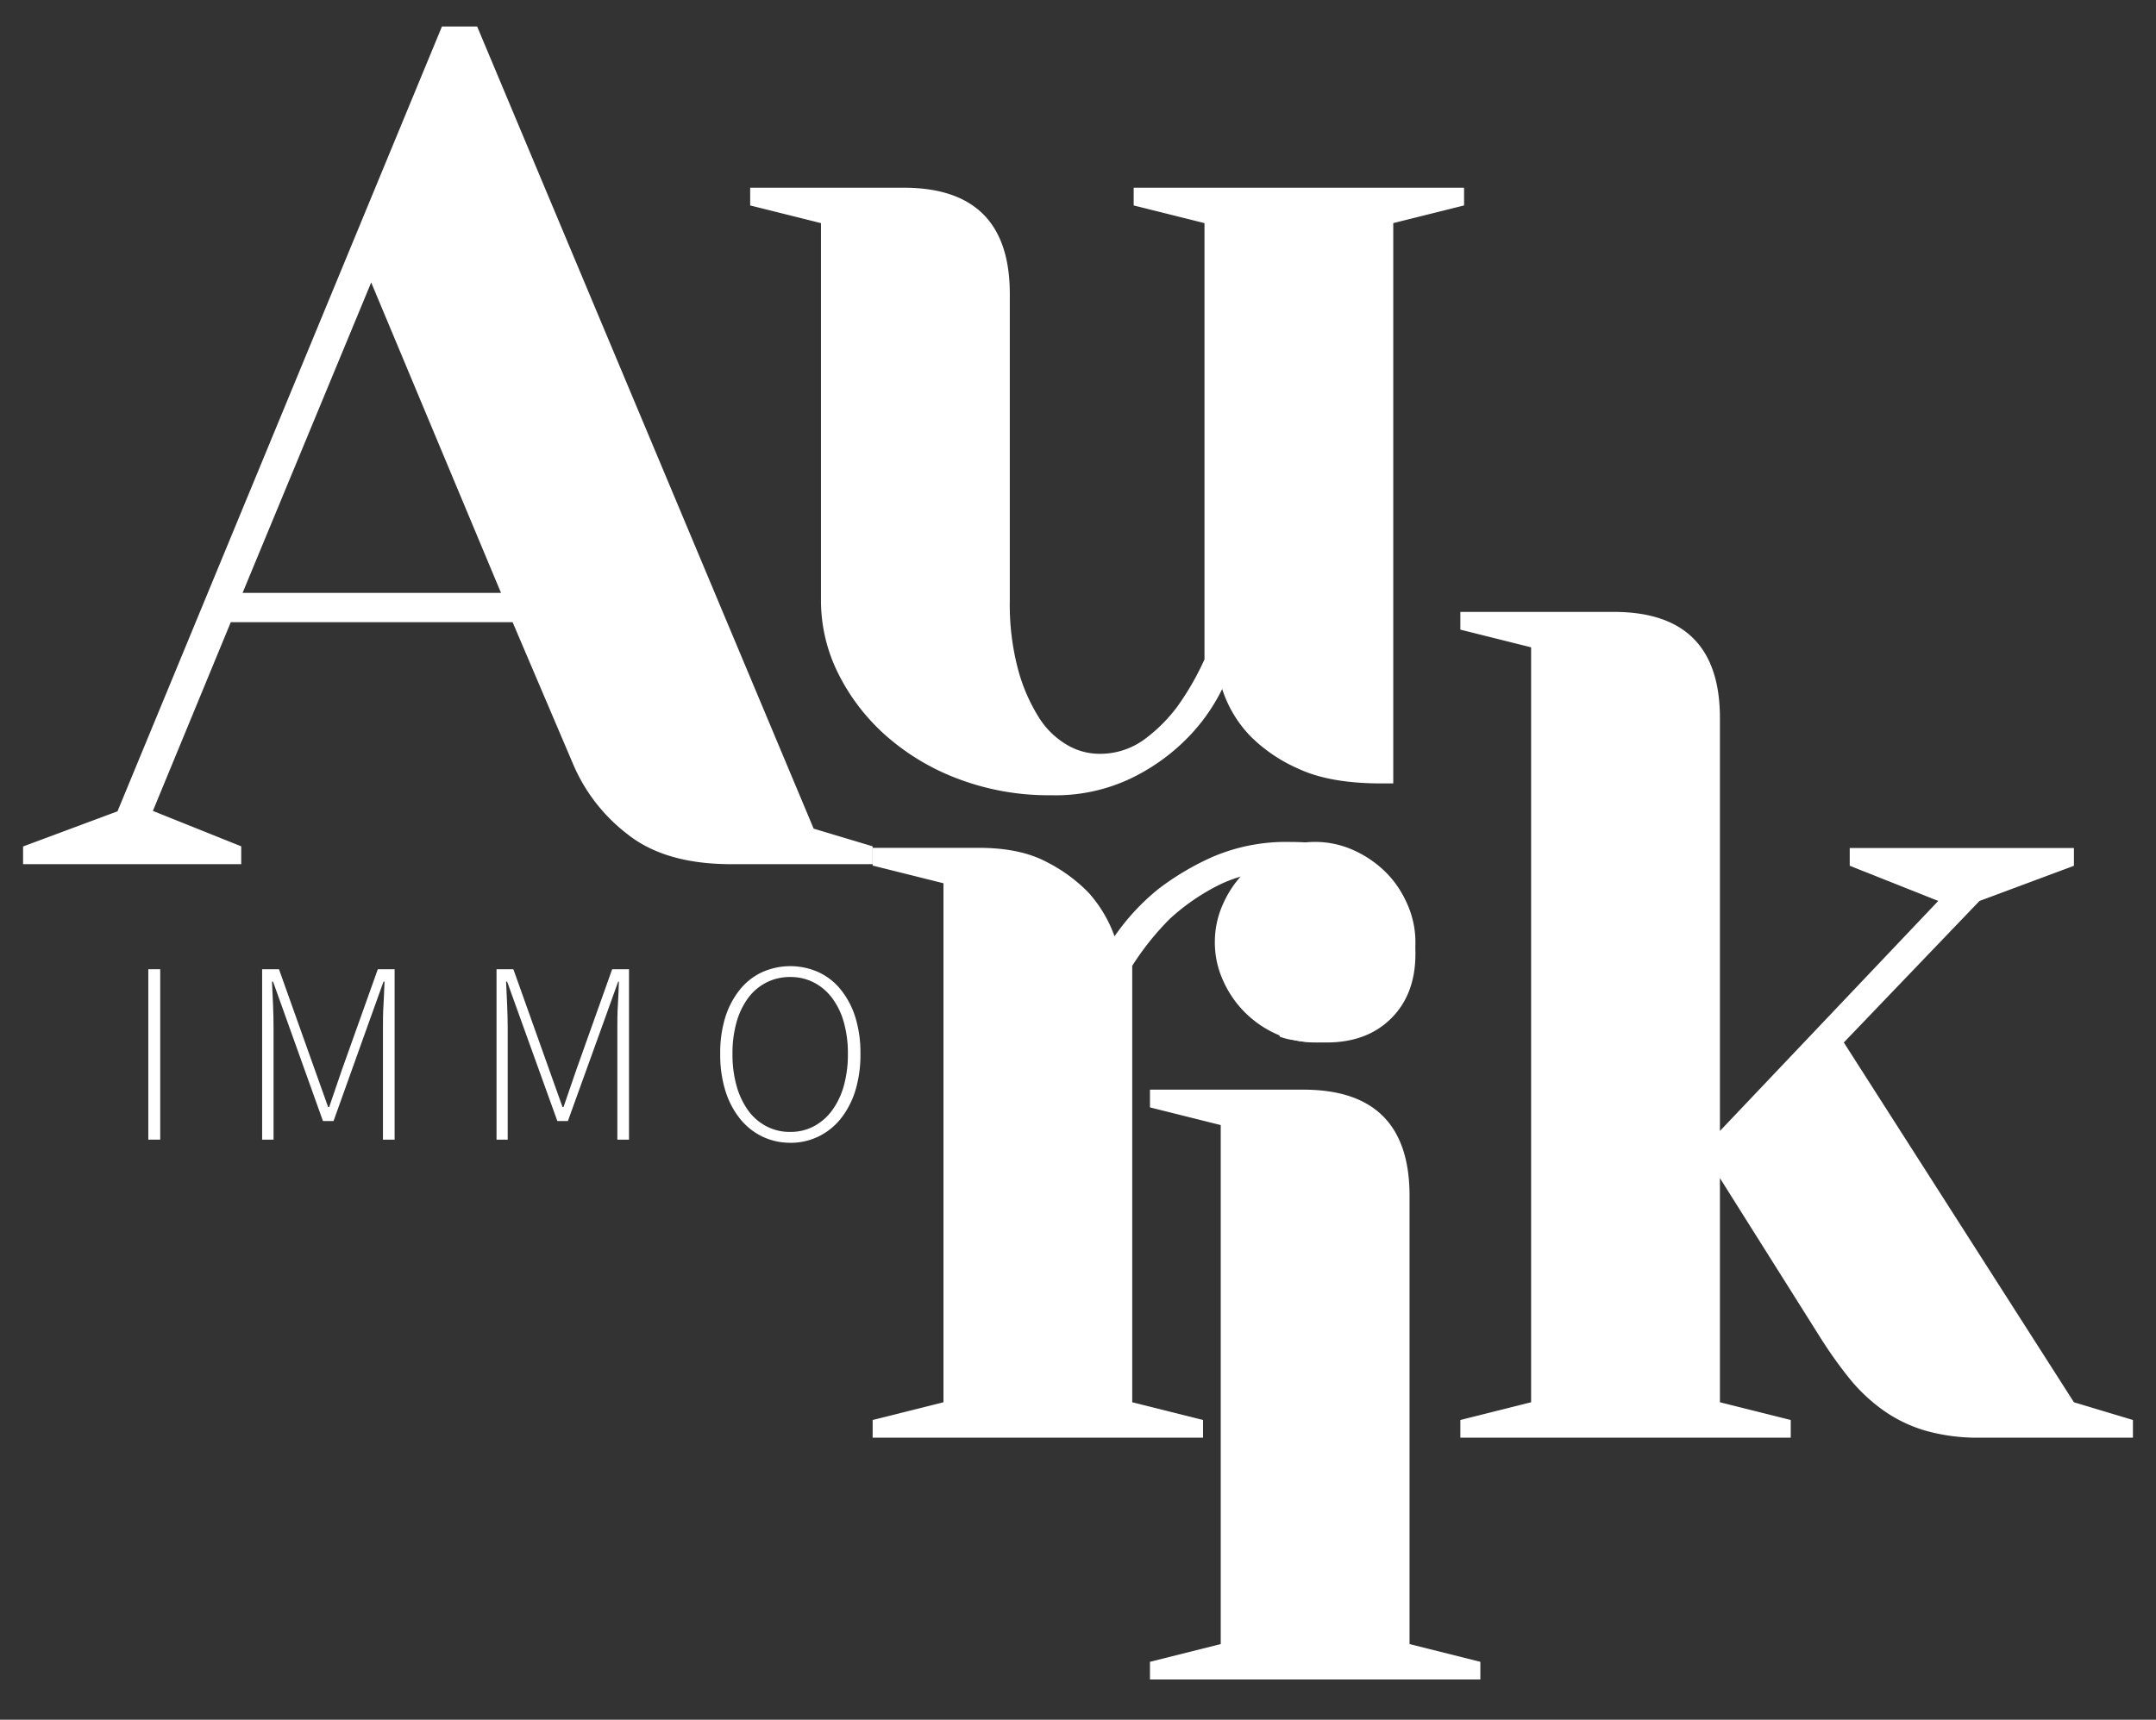 <?xml version="1.0" encoding="UTF-8"?> <svg xmlns="http://www.w3.org/2000/svg" id="Calque_1" data-name="Calque 1" viewBox="0 0 429 342.28"><rect x="0" y="0" width="429" height="342.28" fill="#333333" stroke="none"/><defs><style>.cls-1{fill:#fff;}</style></defs><path class="cls-1" d="M48,168.45V172H4.59v-3.52l18.79-7L87.94,5.27h7L161.9,164.93l11.74,3.52V172H145.47q-13.15,0-20.66-6A34.56,34.56,0,0,1,114,152l-12-28.16H45.92l-15.5,37.56ZM48.27,118H99.69L73.86,56.22Z"></path><path class="cls-1" d="M179.8,37.36q21.13,0,21.13,21.14v61a50.2,50.2,0,0,0,1.64,13.73,34.83,34.83,0,0,0,4.11,9.51,16.33,16.33,0,0,0,5.64,5.52,12.68,12.68,0,0,0,6.22,1.77,14.88,14.88,0,0,0,9.27-2.94,31.62,31.62,0,0,0,6.46-6.46,55,55,0,0,0,5.4-9.39V44.41l-14.09-3.52V37.36h65.74v3.53l-14.09,3.52V155.93h-2.35q-10.32,0-16.55-2.94a31.07,31.07,0,0,1-9.51-6.45,24.19,24.19,0,0,1-5.63-9.4,37.43,37.43,0,0,1-7.75,10.57A40,40,0,0,1,224.87,155a34.82,34.82,0,0,1-15.73,3.28A50.72,50.72,0,0,1,190.6,155a46.14,46.14,0,0,1-14.44-8.69,40.79,40.79,0,0,1-9.4-12.32,32.44,32.44,0,0,1-3.4-14.44V44.41l-14.09-3.52V37.36Z"></path><path class="cls-1" d="M259.34,216.88q21.14,0,21.13,21.13v89.22l14.09,3.53v3.52H228.82v-3.52l14.08-3.53V223.93l-14.08-3.52v-3.53Zm-17.61-29.35a18.28,18.28,0,0,1,1.64-7.63,20.91,20.91,0,0,1,10.69-10.69,18.55,18.55,0,0,1,15.25,0A21,21,0,0,1,280,179.9a18.57,18.57,0,0,1,0,15.26,21,21,0,0,1-10.69,10.69,18.55,18.55,0,0,1-15.25,0,20.91,20.91,0,0,1-10.69-10.69,18.21,18.21,0,0,1-1.64-7.63"></path><path class="cls-1" d="M321.1,121.79q21.13,0,21.13,21.13V225.1l43.44-45.78-17.61-7v-3.53h44.61v3.53l-18.79,7-27,28.17,45.79,71.61,11.74,3.53v3.52H393.88a38,38,0,0,1-10.8-1.41,28.25,28.25,0,0,1-8.45-4.11,34.34,34.34,0,0,1-6.69-6.34,87.81,87.81,0,0,1-5.76-8.11l-19.95-31.69V279.1l14.09,3.53v3.52H290.58v-3.52l14.08-3.53V128.84l-14.08-3.52v-3.53Z"></path><path class="cls-1" d="M254.64,173.45a26.42,26.42,0,0,0-12.56,2.93,42.62,42.62,0,0,0-9.27,6.46,54.64,54.64,0,0,0-7.52,9.39V279.1l14.09,3.53v3.52H173.64v-3.52l14.09-3.53V175.8l-14.09-3.52v-3.53h21.13q8.22,0,13.5,2.82a31.48,31.48,0,0,1,8.33,6.1,26.26,26.26,0,0,1,5.17,8.69,44.63,44.63,0,0,1,8.69-9.39,53.36,53.36,0,0,1,10.91-6.46,37.07,37.07,0,0,1,15.39-2.93q12.67,0,18.78,5.87t6.1,16.43q0,8-4.81,12.8T264,207.49c-1.25,0-2.46,0-3.63-.11a24.55,24.55,0,0,1-2.94-.36,12.22,12.22,0,0,1-2.82-.7Z"></path><rect class="cls-1" x="29.51" y="192.91" width="2.37" height="33.92"></rect><path class="cls-1" d="M52.16,192.91h3.35l7.1,19.92,2.68,7.51h.21l2.57-7.51,7.11-19.92h3.34v33.92H76.2V204.54c0-1.41,0-2.93.11-4.56s.13-3.16.2-4.6h-.2l-2.68,7.46-7.26,20.28H64.26L57,202.84l-2.67-7.46h-.21c.06,1.44.14,3,.21,4.6s.1,3.15.1,4.56v22.29H52.16Z"></path><path class="cls-1" d="M98.8,192.91h3.35l7.1,19.92,2.68,7.51h.2l2.58-7.51,7.1-19.92h3.35v33.92h-2.32V204.54c0-1.41,0-2.93.11-4.56s.13-3.16.2-4.6H123l-2.68,7.46L113,223.12H110.9l-7.31-20.28-2.68-7.46h-.21c.07,1.44.14,3,.21,4.6s.11,3.15.11,4.56v22.29H98.8Z"></path><path class="cls-1" d="M157.23,227.45a12.62,12.62,0,0,1-5.61-1.27,12.78,12.78,0,0,1-4.42-3.57,16.9,16.9,0,0,1-2.89-5.59,24,24,0,0,1-1-7.28,23.62,23.62,0,0,1,1-7.24A16.69,16.69,0,0,1,147.2,197a12.33,12.33,0,0,1,4.42-3.49,13.73,13.73,0,0,1,11.27,0,12.36,12.36,0,0,1,4.43,3.49,16.87,16.87,0,0,1,2.89,5.51,23.94,23.94,0,0,1,1,7.24,24.35,24.35,0,0,1-1,7.28,17.09,17.09,0,0,1-2.89,5.59,12.82,12.82,0,0,1-4.43,3.57,12.68,12.68,0,0,1-5.66,1.27m0-2.17a9.81,9.81,0,0,0,4.69-1.11,10.68,10.68,0,0,0,3.62-3.13,15.23,15.23,0,0,0,2.35-4.89,23.12,23.12,0,0,0,.82-6.41,22.7,22.7,0,0,0-.82-6.34,14.59,14.59,0,0,0-2.35-4.81,10.68,10.68,0,0,0-3.62-3.06,10.15,10.15,0,0,0-4.69-1.08,10.26,10.26,0,0,0-4.71,1.08,10.44,10.44,0,0,0-3.63,3.06,15,15,0,0,0-2.32,4.81,22.7,22.7,0,0,0-.82,6.34,23.12,23.12,0,0,0,.82,6.41,15.62,15.62,0,0,0,2.32,4.89,10.43,10.43,0,0,0,3.63,3.13,9.92,9.92,0,0,0,4.71,1.11"></path></svg> 
